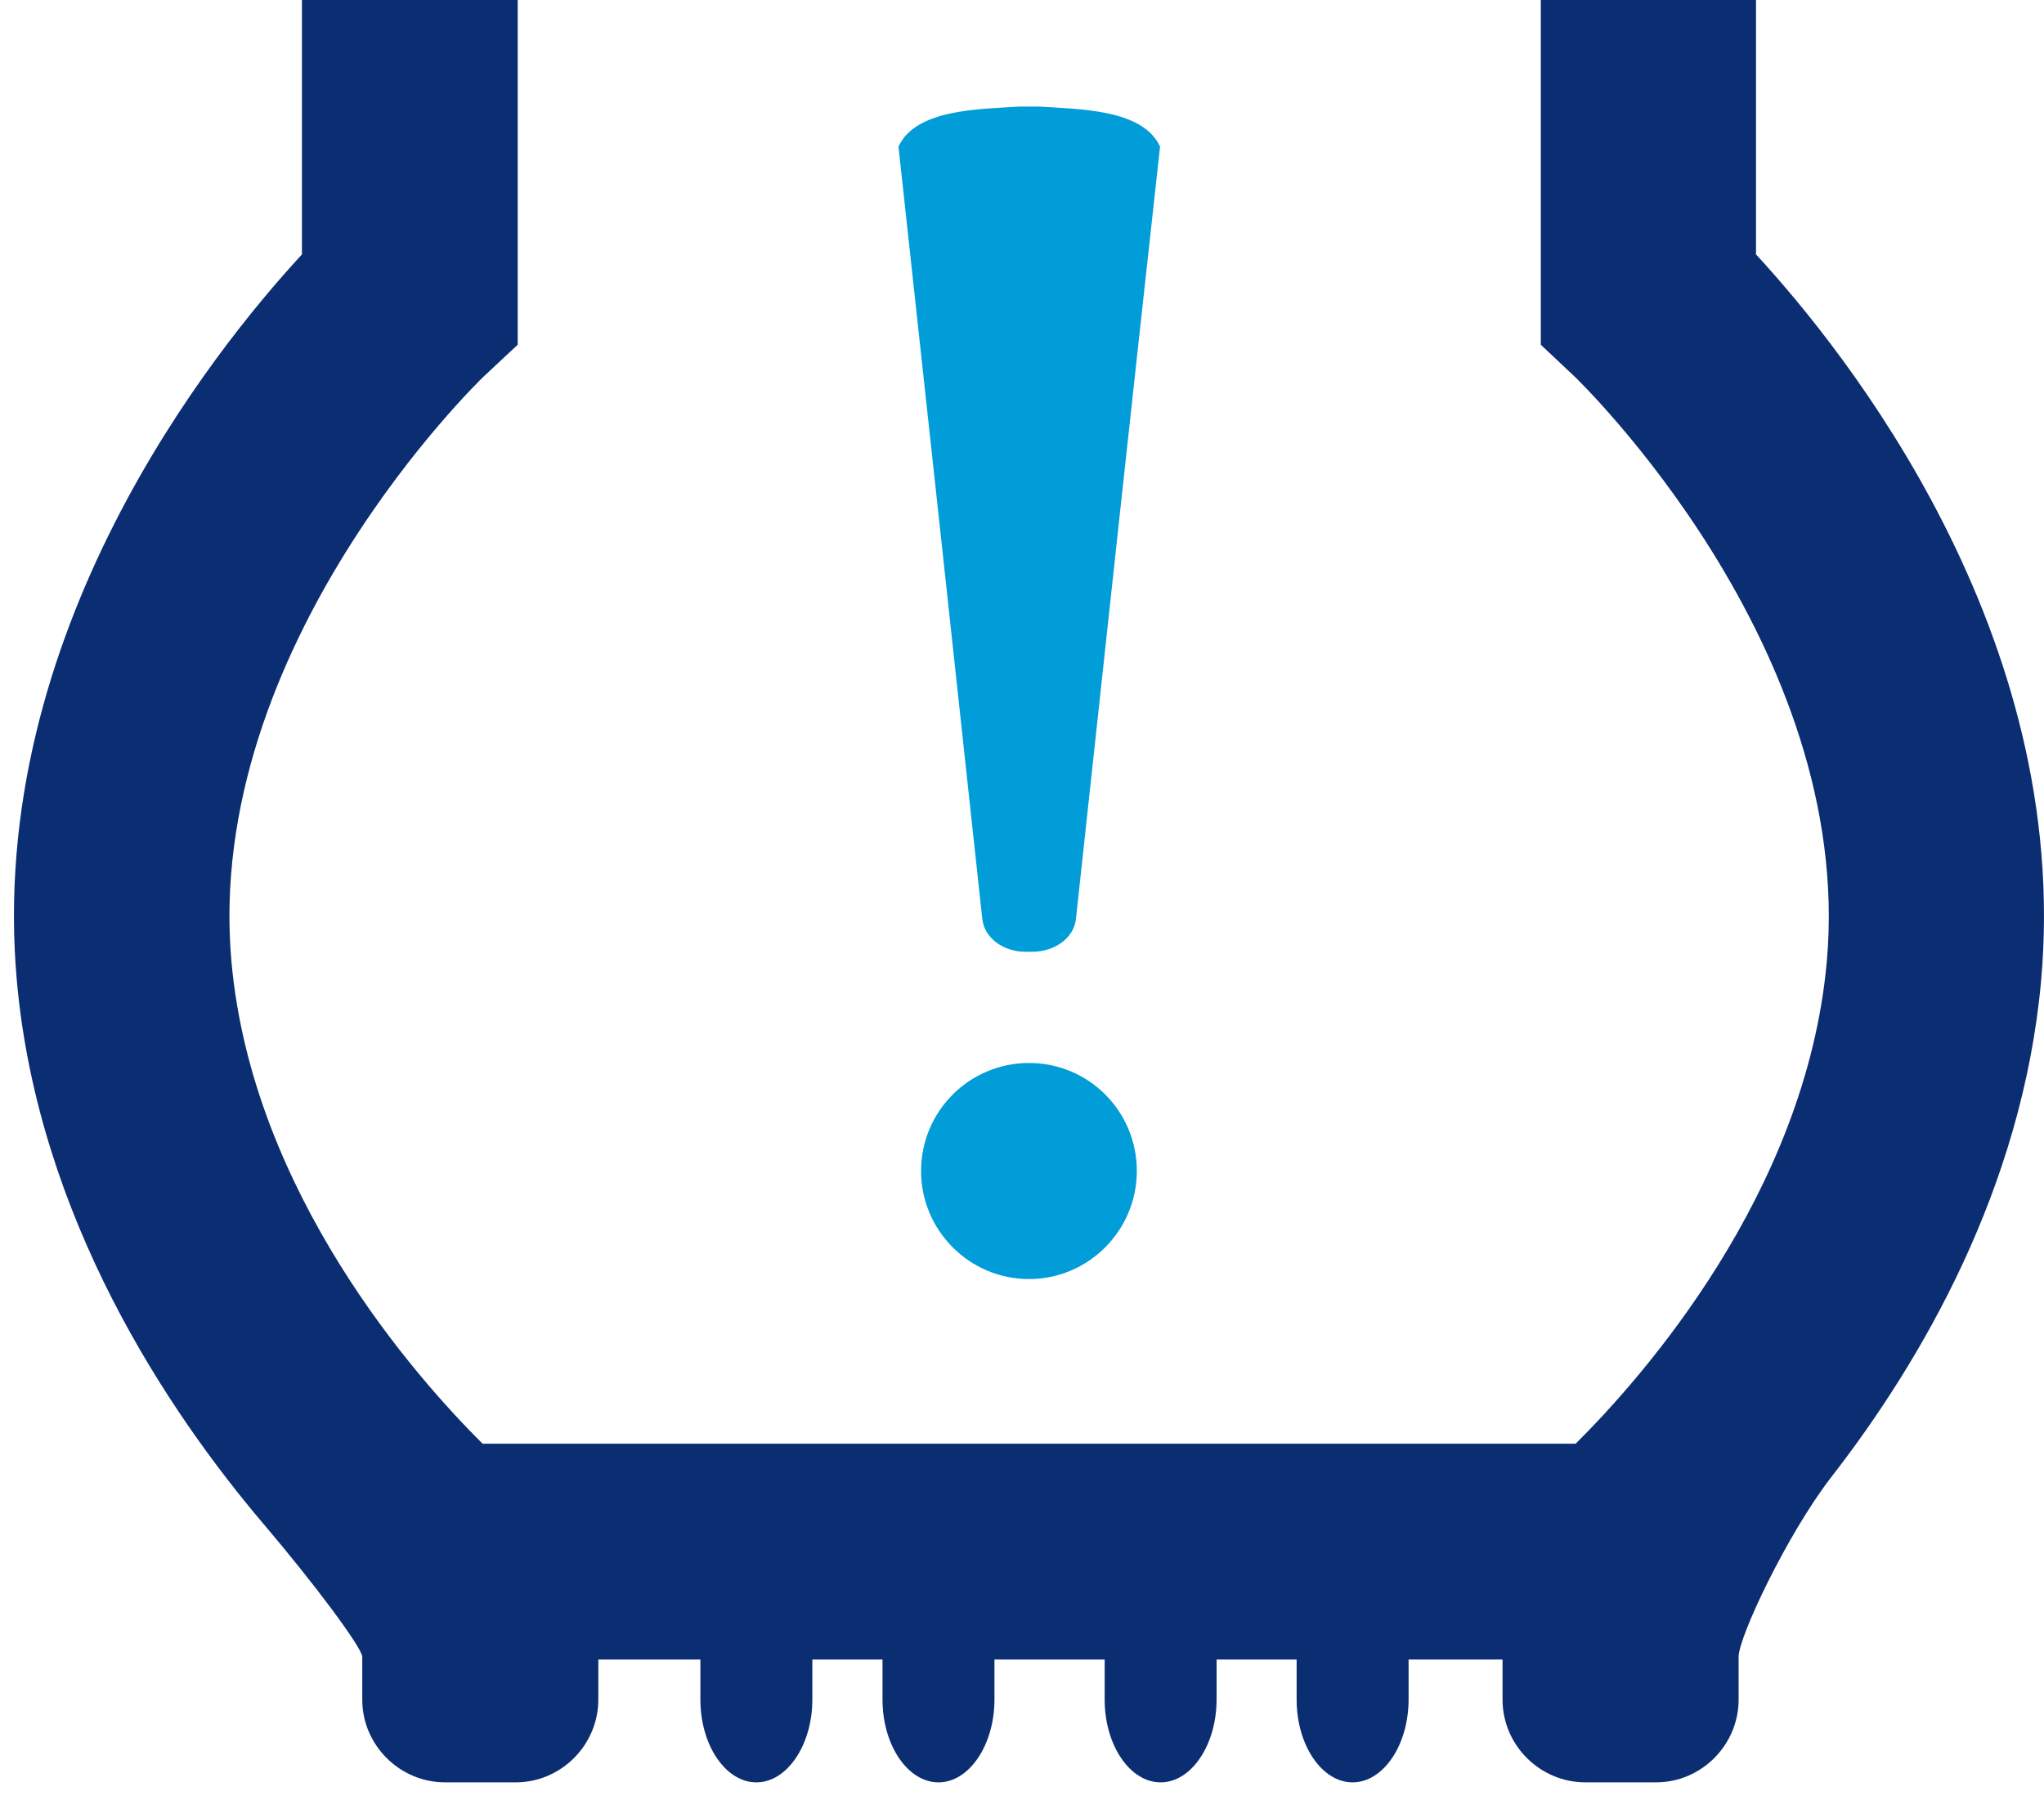 <svg width="61" height="54" viewBox="0 0 61 54" fill="none" xmlns="http://www.w3.org/2000/svg">
<path d="M32.11 27.429C32.05 28.001 31.47 28.409 30.812 28.409C30.734 28.409 30.691 28.409 30.613 28.409C29.955 28.417 29.375 28.001 29.315 27.429C28.484 19.748 27.653 12.059 26.814 4.378C27.324 3.251 29.237 3.26 30.405 3.182C30.656 3.182 30.777 3.182 31.028 3.182C32.188 3.26 34.109 3.251 34.62 4.378C33.772 12.059 32.941 19.748 32.11 27.429Z" fill="#009DD9"/>
<path d="M33.927 34.954C33.927 36.731 32.482 38.179 30.708 38.179C28.934 38.179 27.488 36.731 27.488 34.954C27.488 33.168 28.934 31.729 30.708 31.729C32.491 31.729 33.927 33.168 33.927 34.954Z" fill="#009DD9"/>
<path d="M60.912 29.293C61.847 18.916 55.053 10.463 52.405 7.594V0H45.983V10.29L46.996 11.244C47.074 11.322 55.365 19.297 54.517 28.712C53.893 35.621 48.995 41.135 47.022 43.094H14.403C12.43 41.135 7.531 35.621 6.908 28.712C6.06 19.297 14.351 11.322 14.429 11.244L15.45 10.29V0H9.011V7.594C6.363 10.463 -0.431 18.916 0.504 29.293C1.144 36.367 5.013 42.132 7.877 45.504C9.375 47.264 10.811 49.188 10.811 49.457V50.731C10.811 52.092 11.928 53.202 13.286 53.202H15.389C16.748 53.202 17.856 52.084 17.856 50.731V49.535H20.902V50.731C20.902 52.092 21.655 53.202 22.573 53.202C23.49 53.202 24.243 52.084 24.243 50.731V49.535H26.337V50.731C26.337 52.092 27.09 53.202 28.008 53.202C28.925 53.202 29.678 52.084 29.678 50.731V49.535H32.967V50.731C32.967 52.092 33.72 53.202 34.637 53.202C35.554 53.202 36.307 52.084 36.307 50.731V49.535H38.696V50.731C38.696 52.092 39.449 53.202 40.366 53.202C41.284 53.202 42.037 52.084 42.037 50.731V49.535H44.841V50.731C44.841 52.092 45.957 53.202 47.316 53.202H49.419C50.778 53.202 51.886 52.084 51.886 50.731V49.457C51.886 48.859 53.331 45.807 54.638 44.108C57.329 40.649 60.35 35.474 60.912 29.293Z" fill="#0B2D71"/>
</svg>

